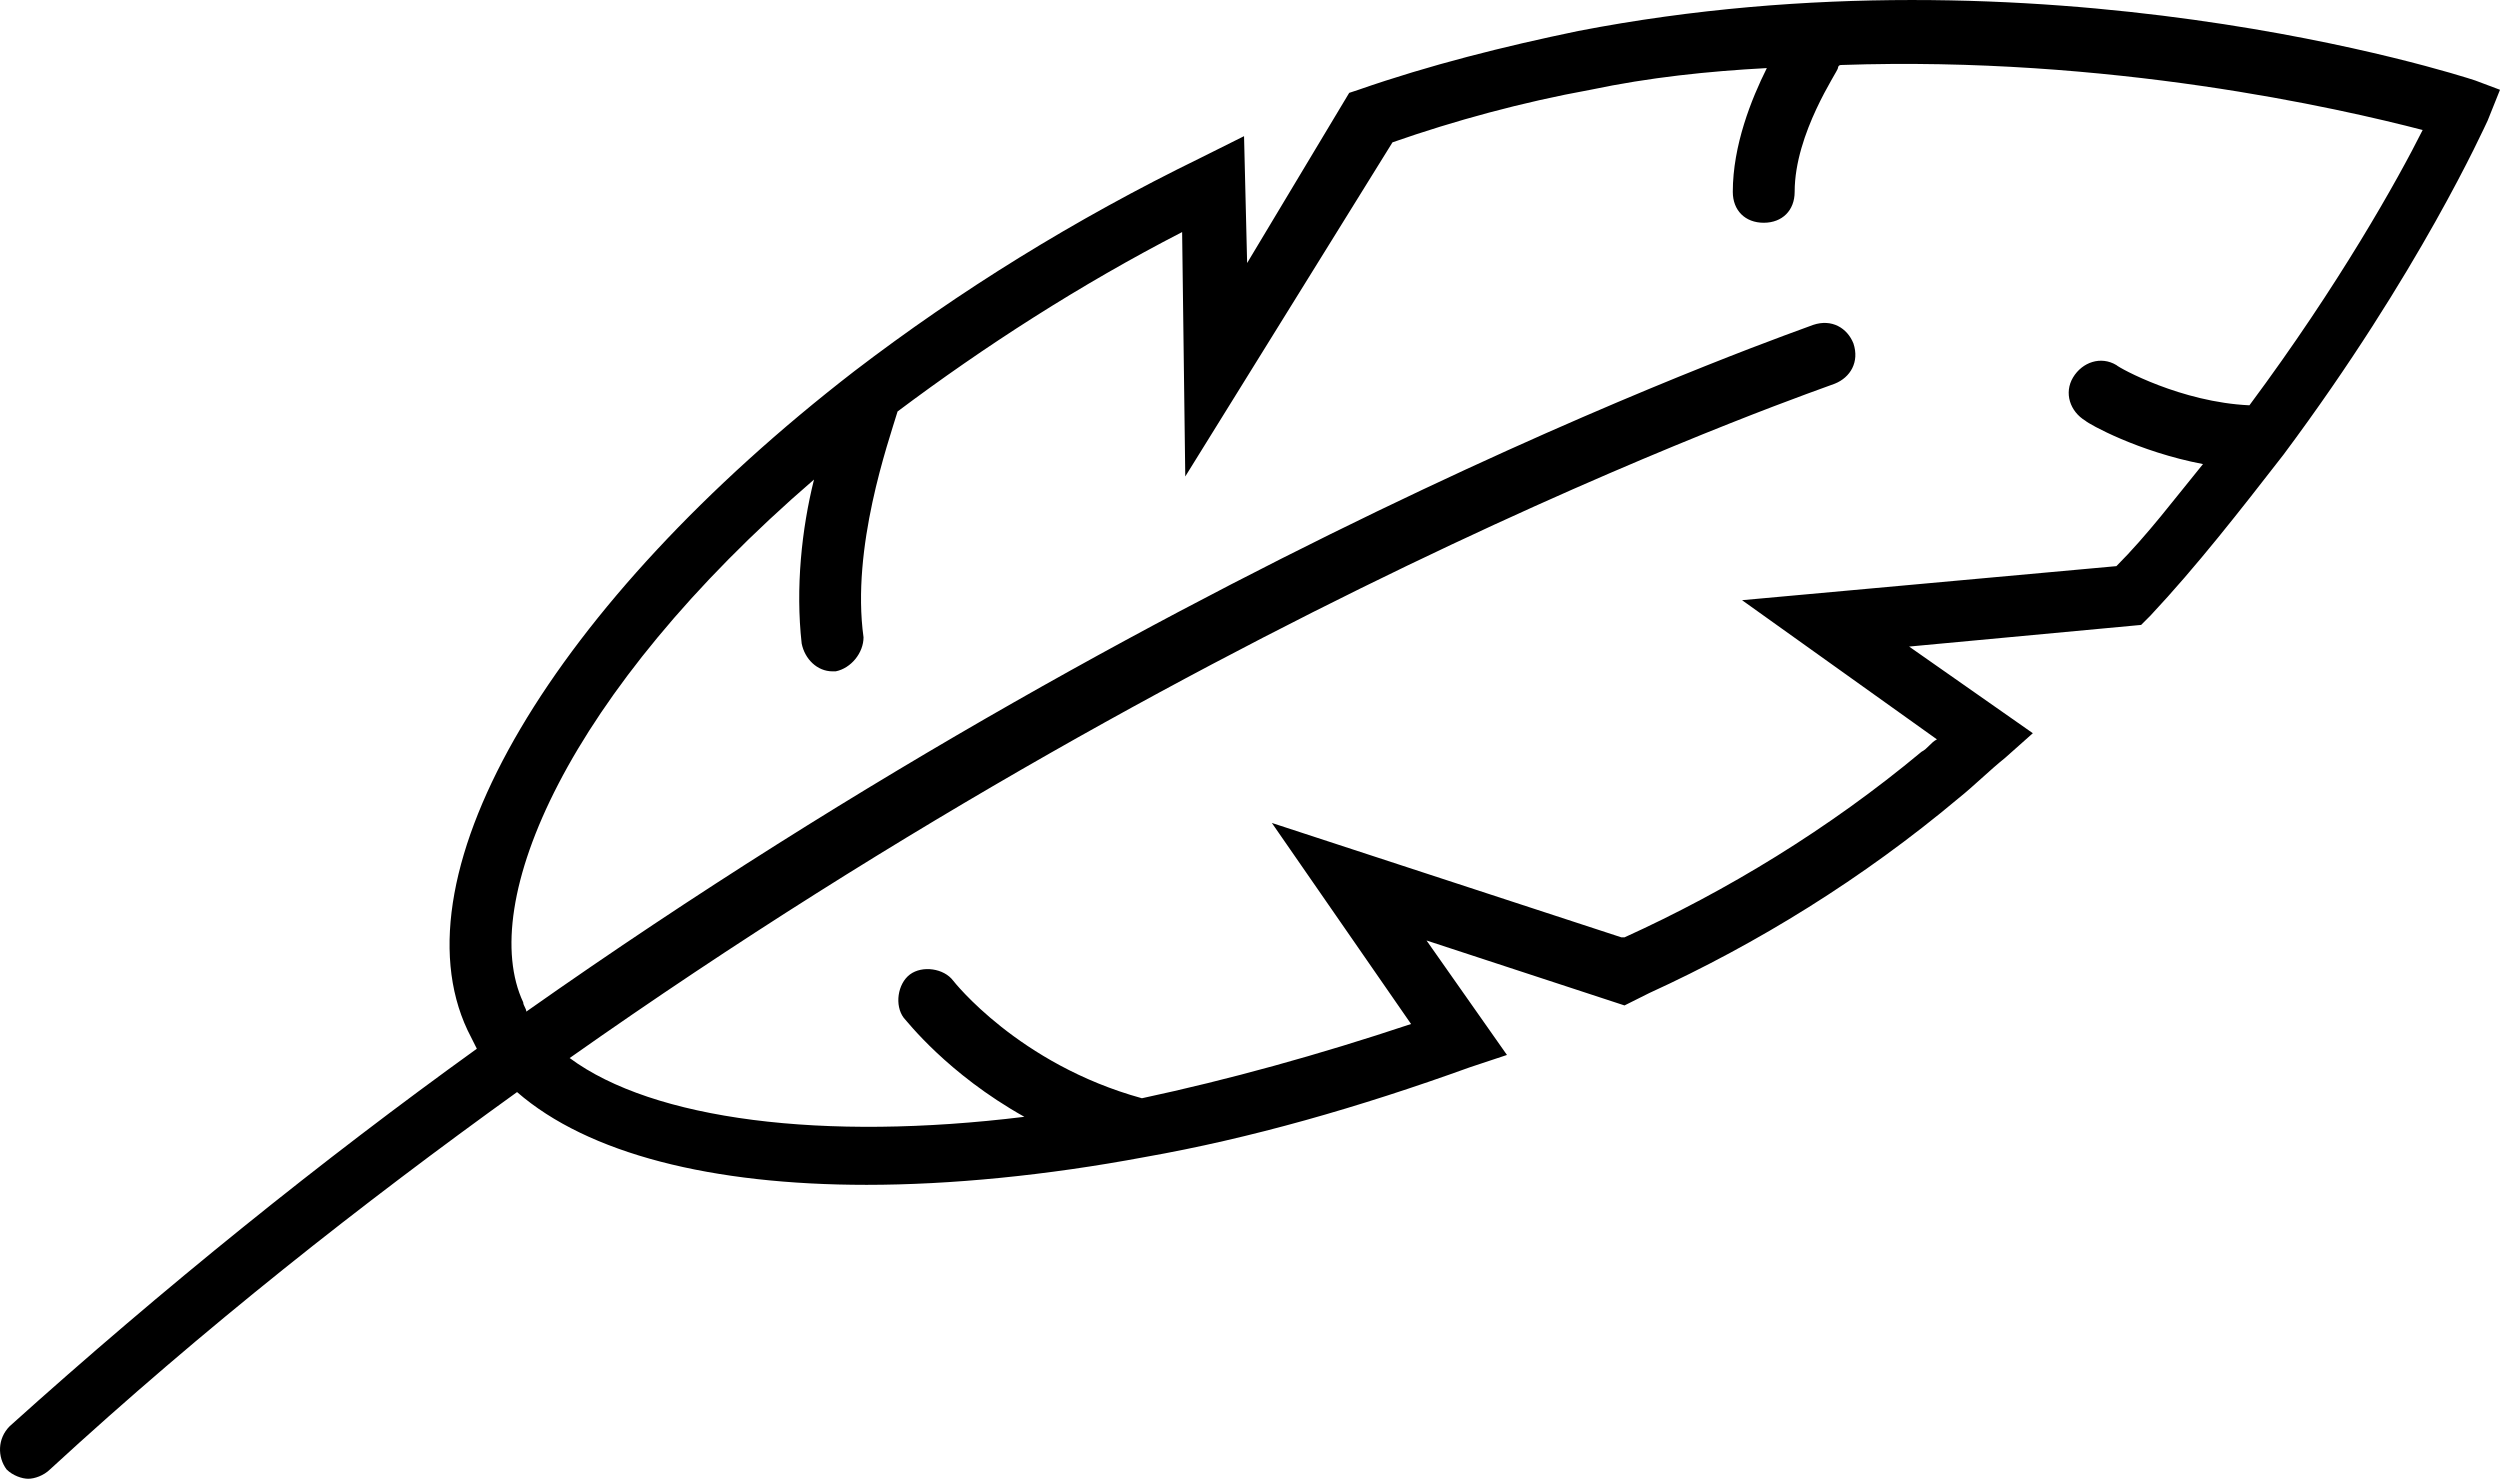 <?xml version="1.0" encoding="UTF-8"?>
<svg xmlns:xlink="http://www.w3.org/1999/xlink" xmlns="http://www.w3.org/2000/svg" width="47.002px" height="27.802px" viewBox="0 0 47.002 27.802" version="1.1">
  <g id="noun-feather-5146667">
    <path d="M46.536 1.513C46.187 1.397 38.394 -1.104 29.67 0.583L29.67 0.583C28.274 0.873 26.878 1.222 25.541 1.688L25.366 1.746L23.447 4.945L23.389 2.56L22.574 2.967C20.19 4.13 18.038 5.468 16.06 6.98C10.419 11.342 7.394 16.402 8.79 19.368C8.848 19.485 8.907 19.601 8.965 19.717C6.057 21.811 3.091 24.196 0.183 26.813C-0.05 27.046 -0.05 27.394 0.124 27.627C0.241 27.743 0.415 27.802 0.531 27.802C0.648 27.802 0.822 27.743 0.939 27.627C3.847 24.952 6.813 22.625 9.721 20.532C11.059 21.695 13.385 22.276 16.293 22.276C17.863 22.276 19.666 22.102 21.527 21.753C23.505 21.404 25.541 20.822 27.634 20.066L28.332 19.834L26.82 17.682L30.542 18.903L31.008 18.67C33.043 17.74 35.021 16.518 36.824 15.006C37.114 14.774 37.405 14.483 37.696 14.25L38.219 13.785L35.893 12.156L40.255 11.749L40.429 11.575C41.302 10.644 42.116 9.597 42.93 8.55C45.489 5.119 46.711 2.385 46.769 2.269L47.002 1.688L46.536 1.513ZM42.291 7.62C41.011 7.562 39.848 6.922 39.79 6.864C39.499 6.689 39.15 6.806 38.975 7.096C38.801 7.387 38.917 7.736 39.208 7.911C39.266 7.969 40.197 8.492 41.418 8.725C40.895 9.365 40.371 10.063 39.79 10.644L32.752 11.284L36.416 13.901C36.3 13.959 36.242 14.076 36.126 14.134C34.381 15.588 32.462 16.751 30.542 17.623L30.484 17.623L23.912 15.472L26.529 19.252C24.784 19.834 23.098 20.299 21.469 20.648C19.143 20.008 17.921 18.438 17.921 18.438C17.747 18.205 17.34 18.147 17.107 18.321C16.875 18.496 16.816 18.903 16.991 19.136C17.049 19.194 17.805 20.183 19.259 20.997C15.479 21.462 12.28 21.055 10.71 19.892C23.33 10.993 34.381 7.271 34.497 7.213C34.788 7.096 34.962 6.806 34.846 6.457C34.73 6.166 34.439 5.991 34.09 6.108C33.974 6.166 22.691 10.005 9.895 19.019C9.895 18.961 9.837 18.903 9.837 18.845C8.965 16.984 10.651 13.029 15.304 9.016C15.072 9.946 14.955 11.051 15.072 12.098C15.13 12.389 15.362 12.622 15.653 12.622C15.653 12.622 15.711 12.622 15.711 12.622C16.002 12.564 16.235 12.273 16.235 11.982C16.002 10.295 16.7 8.318 16.875 7.736C18.503 6.515 20.306 5.352 22.225 4.363L22.284 8.958L26.18 2.676C27.343 2.269 28.623 1.92 29.902 1.688L29.902 1.688C31.008 1.455 32.113 1.339 33.218 1.28C32.927 1.862 32.578 2.734 32.578 3.607C32.578 3.956 32.81 4.188 33.16 4.188C33.508 4.188 33.741 3.956 33.741 3.607C33.741 2.502 34.555 1.339 34.555 1.28C34.555 1.28 34.555 1.222 34.614 1.222C39.673 1.048 43.977 2.037 45.548 2.444C45.082 3.374 43.977 5.352 42.291 7.62Z" id="Shape" fill="#000000" stroke="none"></path>
  </g>
</svg>
